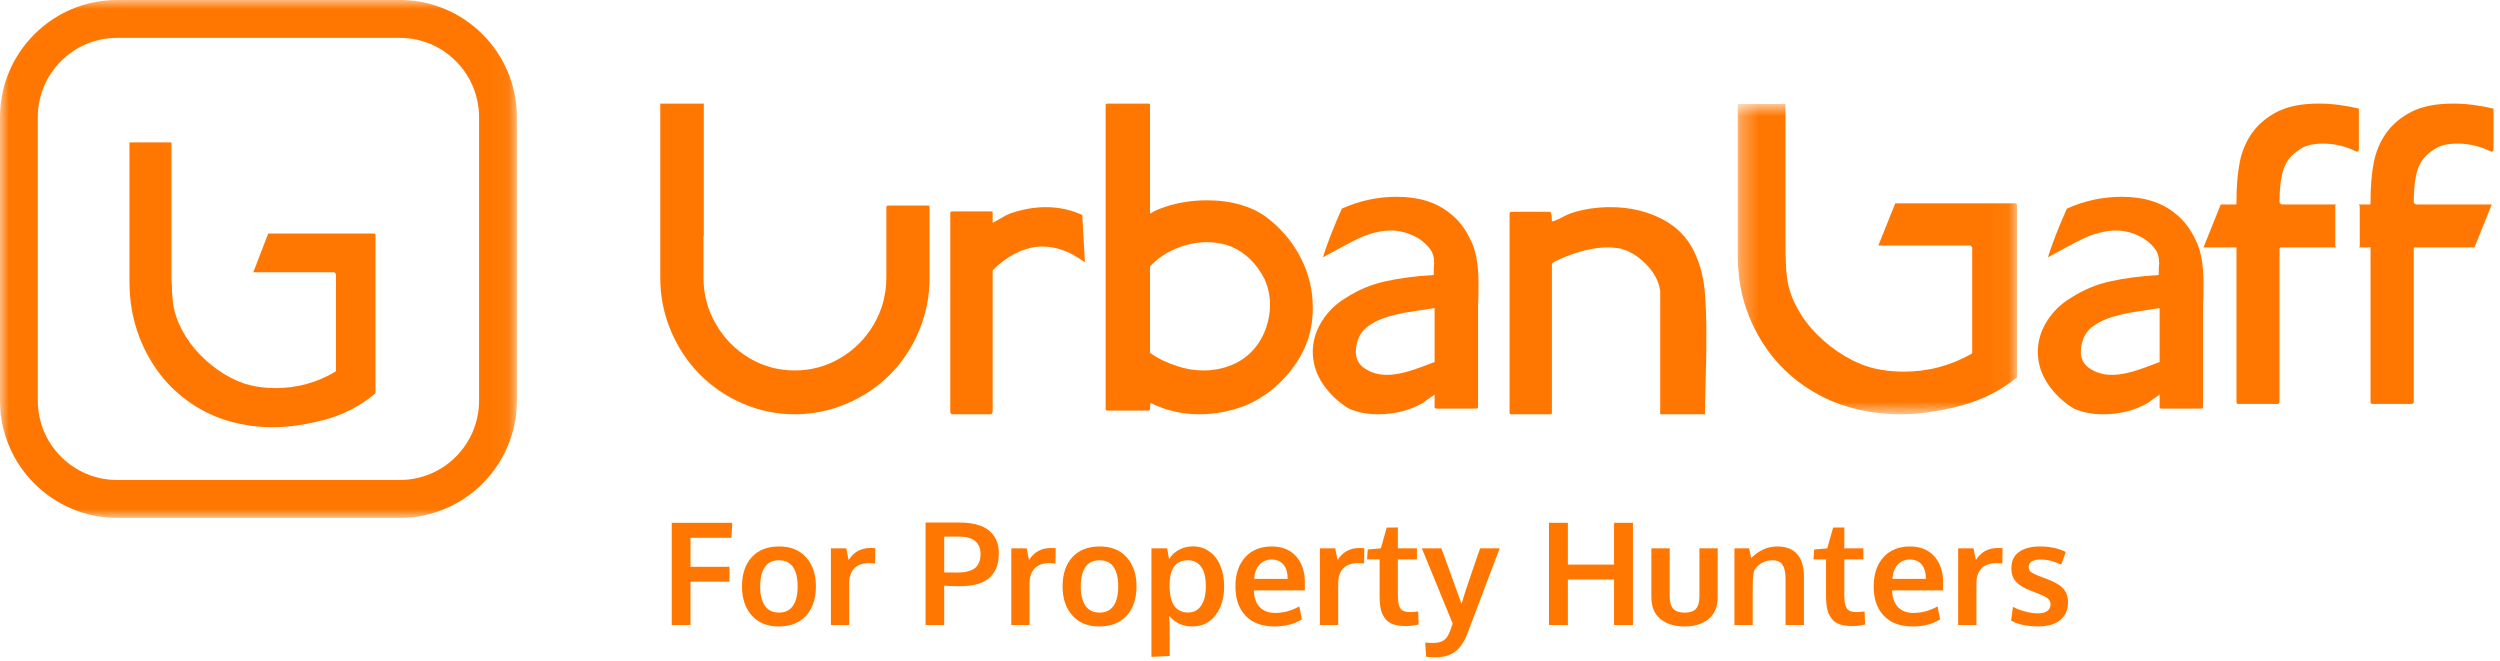 <svg width="140" height="37" viewBox="0 0 140 37" fill="none" xmlns="http://www.w3.org/2000/svg">
<mask id="mask0_277_5050" style="mask-type:alpha" maskUnits="userSpaceOnUse" x="0" y="0" width="29" height="29">
<path fill-rule="evenodd" clip-rule="evenodd" d="M0 0H28.947V29H0V0Z" fill="white"/>
</mask>
<g mask="url(#mask0_277_5050)">
<path fill-rule="evenodd" clip-rule="evenodd" d="M22.395 29H6.551C2.938 29 0 26.056 0 22.437V6.563C0 2.944 2.938 0 6.551 0H22.395C26.007 0 28.947 2.944 28.947 6.563V22.437C28.947 26.056 26.007 29 22.395 29ZM6.55 2.121C4.106 2.121 2.117 4.114 2.117 6.563V22.437C2.117 24.886 4.106 26.879 6.55 26.879H22.395C24.839 26.879 26.828 24.886 26.828 22.437V6.563C26.828 4.114 24.839 2.121 22.395 2.121H6.55Z" fill="#FF7700"/>
</g>
<path fill-rule="evenodd" clip-rule="evenodd" d="M20.981 13.078H15.02L14.184 15.246H18.724L18.814 15.339V20.792C17.774 21.421 16.648 21.734 15.434 21.734C14.934 21.734 14.458 21.68 14.009 21.573C13.516 21.45 13.021 21.237 12.527 20.93C12.034 20.625 11.584 20.261 11.18 19.84C10.776 19.419 10.443 18.958 10.18 18.457C9.918 17.956 9.754 17.452 9.686 16.947C9.642 16.586 9.62 16.236 9.62 15.899C9.62 15.831 9.612 15.763 9.605 15.696V7.975H7.25V15.899H7.254C7.262 16.823 7.405 17.707 7.689 18.551C7.98 19.419 8.403 20.219 8.957 20.95C9.466 21.604 10.055 22.155 10.726 22.605C11.396 23.055 12.117 23.387 12.892 23.603C13.666 23.817 14.462 23.925 15.278 23.925C16.108 23.925 17.029 23.798 18.039 23.543C19.192 23.249 20.188 22.743 21.026 22.023V13.148L20.981 13.078Z" fill="#FF7700"/>
<path fill-rule="evenodd" clip-rule="evenodd" d="M60.755 14.681C60.657 14.624 60.525 14.54 60.362 14.431C60.198 14.322 60.063 14.243 59.956 14.193C59.415 13.934 58.885 13.805 58.369 13.805C57.533 13.805 56.692 14.164 55.848 14.883L55.589 15.145V23.074L55.514 23.2H53.288L53.215 23.1V11.912C53.248 11.862 53.273 11.838 53.288 11.838H55.49C55.557 11.838 55.589 11.855 55.589 11.888V12.476C55.663 12.443 55.812 12.359 56.038 12.226C56.264 12.093 56.434 12.004 56.549 11.962C57.246 11.721 57.918 11.6 58.565 11.6C59.287 11.6 59.968 11.746 60.608 12.038L60.755 14.681Z" fill="#FF7700"/>
<path fill-rule="evenodd" clip-rule="evenodd" d="M73.413 18.365C73.301 18.966 73.069 19.553 72.718 20.126C72.365 20.699 71.936 21.207 71.43 21.652C70.924 22.097 70.356 22.451 69.73 22.714C68.889 23.038 68.035 23.2 67.168 23.2C66.198 23.2 65.292 22.99 64.451 22.573C64.416 22.573 64.4 22.688 64.4 22.92C64.4 22.927 64.389 22.942 64.367 22.964C64.346 22.985 64.322 22.995 64.297 22.995H62.031C61.953 22.995 61.916 22.962 61.916 22.894V5.889C61.916 5.829 61.953 5.8 62.031 5.8H64.322C64.374 5.8 64.4 5.829 64.4 5.889V11.96C64.478 11.925 64.548 11.888 64.612 11.845C64.677 11.803 64.79 11.751 64.953 11.691C65.76 11.375 66.648 11.217 67.618 11.217C68.288 11.217 68.92 11.306 69.512 11.479C70.104 11.653 70.615 11.914 71.044 12.26C71.833 12.888 72.443 13.635 72.872 14.498C73.301 15.364 73.516 16.267 73.516 17.208C73.516 17.631 73.482 18.018 73.413 18.365ZM70.812 15.624C70.365 14.754 69.748 14.15 68.957 13.812C68.528 13.643 68.065 13.559 67.567 13.559C66.967 13.568 66.381 13.694 65.81 13.94C65.24 14.184 64.769 14.514 64.4 14.927V19.757C64.829 20.069 65.34 20.318 65.932 20.504C66.396 20.665 66.886 20.745 67.4 20.745C67.966 20.745 68.501 20.639 69.004 20.428C69.506 20.218 69.932 19.9 70.284 19.478C70.551 19.157 70.757 18.782 70.902 18.356C71.048 17.93 71.122 17.504 71.122 17.082C71.122 16.557 71.019 16.073 70.812 15.624Z" fill="#FF7700"/>
<path fill-rule="evenodd" clip-rule="evenodd" d="M82.771 22.776C82.771 22.845 82.733 22.88 82.658 22.88H80.439C80.371 22.88 80.338 22.854 80.338 22.802V22.096C80.253 22.156 80.172 22.214 80.092 22.269C80.011 22.326 79.949 22.368 79.902 22.398C79.856 22.427 79.786 22.482 79.694 22.558C78.946 22.986 78.11 23.2 77.185 23.2C76.563 23.2 76.013 23.093 75.534 22.88C74.953 22.527 74.474 22.076 74.096 21.524C73.717 20.971 73.524 20.369 73.516 19.718C73.516 19.101 73.688 18.521 74.033 17.978C74.377 17.434 74.827 16.999 75.382 16.673C76.054 16.236 76.788 15.929 77.583 15.754C78.377 15.578 79.279 15.46 80.288 15.4C80.288 15.092 80.295 14.873 80.312 14.745C80.312 14.419 80.245 14.167 80.111 13.986C79.883 13.66 79.57 13.401 79.171 13.209C78.771 13.016 78.353 12.915 77.916 12.906C77.614 12.906 77.294 12.949 76.959 13.035C76.664 13.112 76.379 13.215 76.101 13.342C75.823 13.471 75.514 13.63 75.175 13.818C74.834 14.005 74.469 14.202 74.083 14.408C74.318 13.649 74.672 12.741 75.143 11.683C76.126 11.24 77.152 11.02 78.22 11.02C79.446 11.02 80.439 11.328 81.195 11.943C81.674 12.311 82.061 12.811 82.355 13.443C82.65 14.007 82.796 14.818 82.796 15.879C82.796 16.161 82.794 16.386 82.791 16.552C82.786 16.718 82.78 16.905 82.771 17.11V22.776ZM80.338 20.272V17.251C79.791 17.337 79.321 17.41 78.925 17.47C78.531 17.53 78.129 17.62 77.721 17.739C77.313 17.86 76.963 18.023 76.668 18.228C76.197 18.537 75.95 19.026 75.924 19.694C75.924 20.106 76.096 20.423 76.442 20.645C76.794 20.877 77.206 20.992 77.678 20.992C77.921 20.992 78.196 20.957 78.504 20.89C78.81 20.821 79.141 20.72 79.499 20.588C79.857 20.454 80.135 20.349 80.338 20.272Z" fill="#FF7700"/>
<path fill-rule="evenodd" clip-rule="evenodd" d="M95.48 23.2H92.972V16.287C92.896 15.762 92.638 15.271 92.198 14.812C91.757 14.354 91.264 14.054 90.719 13.912C90.383 13.87 90.169 13.851 90.077 13.851C89.172 13.851 88.16 14.116 87.045 14.65C86.994 14.684 86.961 14.708 86.944 14.725C86.927 14.741 86.915 14.758 86.906 14.775V23.1C86.906 23.116 86.905 23.138 86.901 23.162C86.896 23.188 86.873 23.2 86.831 23.2H84.612C84.561 23.2 84.536 23.167 84.536 23.1V11.937L84.587 11.862H86.805C86.873 11.904 86.906 12.083 86.906 12.4C87.032 12.383 87.207 12.315 87.428 12.194C87.65 12.072 87.838 11.987 87.988 11.937C88.662 11.713 89.393 11.6 90.183 11.6C91.294 11.6 92.29 11.84 93.172 12.318C94.056 12.798 94.677 13.517 95.039 14.475C95.275 15.05 95.421 15.712 95.48 16.462C95.53 17.187 95.556 17.924 95.556 18.675C95.556 19.184 95.553 19.565 95.55 19.818C95.545 20.073 95.539 20.391 95.53 20.775C95.522 21.157 95.512 21.566 95.499 22C95.486 22.434 95.48 22.833 95.48 23.2Z" fill="#FF7700"/>
<path fill-rule="evenodd" clip-rule="evenodd" d="M123.372 22.776C123.372 22.845 123.334 22.88 123.259 22.88H121.04C120.972 22.88 120.939 22.854 120.939 22.802V22.096C120.854 22.156 120.773 22.214 120.693 22.269C120.612 22.326 120.55 22.368 120.503 22.398C120.457 22.427 120.387 22.482 120.295 22.558C119.547 22.986 118.711 23.2 117.786 23.2C117.164 23.2 116.614 23.093 116.134 22.88C115.554 22.527 115.075 22.076 114.697 21.524C114.318 20.971 114.125 20.369 114.117 19.718C114.117 19.101 114.289 18.521 114.634 17.978C114.978 17.434 115.428 16.999 115.983 16.673C116.655 16.236 117.389 15.929 118.184 15.754C118.978 15.578 119.88 15.46 120.889 15.4C120.889 15.092 120.896 14.873 120.913 14.745C120.913 14.419 120.846 14.167 120.712 13.986C120.484 13.66 120.171 13.401 119.772 13.209C119.372 13.016 118.955 12.915 118.517 12.906C118.215 12.906 117.895 12.949 117.559 13.035C117.265 13.112 116.98 13.215 116.702 13.342C116.424 13.471 116.115 13.63 115.775 13.818C115.435 14.005 115.07 14.202 114.684 14.408C114.919 13.649 115.273 12.741 115.744 11.683C116.727 11.24 117.753 11.02 118.821 11.02C120.047 11.02 121.04 11.328 121.796 11.943C122.275 12.311 122.662 12.811 122.956 13.443C123.251 14.007 123.397 14.818 123.397 15.879C123.397 16.161 123.396 16.386 123.392 16.552C123.387 16.718 123.381 16.905 123.372 17.11V22.776ZM120.939 20.272V17.251C120.392 17.337 119.921 17.41 119.526 17.47C119.131 17.53 118.729 17.62 118.321 17.739C117.913 17.86 117.563 18.023 117.268 18.228C116.798 18.537 116.551 19.026 116.525 19.694C116.525 20.106 116.697 20.423 117.042 20.645C117.395 20.877 117.806 20.992 118.278 20.992C118.522 20.992 118.797 20.957 119.104 20.89C119.41 20.821 119.742 20.72 120.099 20.588C120.457 20.454 120.736 20.349 120.939 20.272Z" fill="#FF7700"/>
<path fill-rule="evenodd" clip-rule="evenodd" d="M51.98 11.51H49.737C49.67 11.51 49.636 11.549 49.636 11.624V15.534C49.636 16.475 49.407 17.343 48.948 18.14C48.489 18.937 47.864 19.569 47.076 20.04C46.287 20.51 45.43 20.745 44.504 20.745C43.577 20.745 42.723 20.51 41.943 20.04C41.163 19.569 40.542 18.937 40.084 18.14C39.623 17.343 39.395 16.475 39.395 15.534V13.222H39.413V5.8H36.975V11.624V13.222V15.568C36.975 16.594 37.172 17.576 37.565 18.513C37.959 19.45 38.497 20.267 39.184 20.961C39.869 21.657 40.674 22.203 41.599 22.602C42.523 23 43.491 23.2 44.504 23.2C45.515 23.2 46.487 23 47.42 22.602C48.352 22.203 49.164 21.657 49.854 20.961C50.543 20.267 51.083 19.45 51.471 18.513C51.861 17.576 52.055 16.594 52.055 15.568V11.587C52.055 11.536 52.03 11.51 51.98 11.51Z" fill="#FF7700"/>
<mask id="mask1_277_5050" style="mask-type:alpha" maskUnits="userSpaceOnUse" x="97" y="5" width="16" height="19">
<path fill-rule="evenodd" clip-rule="evenodd" d="M97.314 5.829H112.954V23.2H97.314V5.829Z" fill="white"/>
</mask>
<g mask="url(#mask1_277_5050)">
<path fill-rule="evenodd" clip-rule="evenodd" d="M112.903 11.387H106.135L105.187 13.748H110.341L110.443 13.848V19.789C109.262 20.472 107.983 20.813 106.607 20.813C106.036 20.813 105.497 20.754 104.987 20.638C104.426 20.505 103.866 20.272 103.305 19.939C102.743 19.605 102.234 19.21 101.776 18.751C101.316 18.293 100.938 17.791 100.64 17.245C100.343 16.699 100.157 16.151 100.08 15.601C100.029 15.207 100.003 14.826 100.003 14.458C100.003 14.385 99.995 14.311 99.987 14.239V5.829H97.314V14.458H97.317C97.327 15.464 97.489 16.427 97.81 17.347C98.142 18.293 98.621 19.164 99.251 19.959C99.829 20.671 100.499 21.272 101.259 21.762C102.019 22.251 102.839 22.614 103.718 22.849C104.598 23.082 105.501 23.2 106.428 23.2C107.372 23.2 108.417 23.06 109.563 22.782C110.872 22.463 112.003 21.911 112.954 21.129V11.463L112.903 11.387Z" fill="#FF7700"/>
</g>
<path fill-rule="evenodd" clip-rule="evenodd" d="M130.774 13.754V11.551C130.774 11.485 130.807 11.451 130.874 11.451H127.827C127.768 11.451 127.725 11.435 127.695 11.402C127.666 11.37 127.652 11.341 127.652 11.317C127.652 10.578 127.722 9.976 127.865 9.512C128.006 9.049 128.309 8.669 128.776 8.373C129.084 8.151 129.521 8.041 130.087 8.041C130.744 8.041 131.373 8.193 131.972 8.496C132.03 8.496 132.067 8.48 132.079 8.448C132.091 8.414 132.097 8.39 132.097 8.373V6.083C131.315 5.894 130.565 5.8 129.849 5.8C128.909 5.8 128.133 5.952 127.526 6.256C126.915 6.576 126.441 6.98 126.101 7.467C125.762 7.957 125.534 8.51 125.417 9.131C125.299 9.751 125.242 10.471 125.242 11.291C125.242 11.398 125.233 11.451 125.216 11.451H124.361L123.397 13.853H125.242V22.545L125.292 22.62H127.576L127.652 22.545V13.95C127.652 13.886 127.684 13.853 127.751 13.853H130.849C130.799 13.853 130.774 13.82 130.774 13.754Z" fill="#FF7700"/>
<path fill-rule="evenodd" clip-rule="evenodd" d="M136.3 8.373C136.609 8.151 137.048 8.041 137.617 8.041C138.278 8.041 138.91 8.193 139.511 8.497C139.57 8.497 139.605 8.48 139.617 8.448C139.631 8.415 139.637 8.39 139.637 8.373V6.084C138.85 5.896 138.098 5.8 137.378 5.8C136.433 5.8 135.655 5.953 135.044 6.256C134.43 6.576 133.954 6.98 133.614 7.469C133.273 7.957 133.044 8.511 132.925 9.131C132.808 9.751 132.75 10.471 132.75 11.291C132.75 11.398 132.741 11.451 132.725 11.451H132.097L132.147 11.551V13.754C132.147 13.771 132.142 13.791 132.133 13.816C132.126 13.841 132.114 13.853 132.097 13.853H132.75V22.545L132.8 22.62H135.095L135.17 22.545V13.95C135.17 13.886 135.204 13.853 135.272 13.853H138.571L139.538 11.451H135.346C135.287 11.451 135.243 11.435 135.214 11.402C135.186 11.37 135.17 11.341 135.17 11.317C135.17 10.578 135.241 9.976 135.384 9.512C135.526 9.049 135.831 8.67 136.3 8.373Z" fill="#FF7700"/>
<path d="M37.617 35V29.277H41.004L40.965 30.117H38.668V31.742H40.852V32.574H38.668V35H37.617ZM43.625 34.305C43.971 34.305 44.232 34.178 44.406 33.926C44.581 33.673 44.668 33.311 44.668 32.84C44.668 32.363 44.581 32 44.406 31.75C44.232 31.5 43.969 31.375 43.617 31.375C43.271 31.375 43.009 31.501 42.832 31.754C42.658 32.004 42.57 32.367 42.57 32.844C42.57 33.312 42.659 33.673 42.836 33.926C43.013 34.178 43.276 34.305 43.625 34.305ZM43.598 35.082C42.962 35.082 42.462 34.876 42.098 34.465C41.733 34.053 41.551 33.512 41.551 32.84C41.551 32.147 41.733 31.602 42.098 31.203C42.462 30.802 42.977 30.602 43.641 30.602C44.281 30.602 44.783 30.806 45.145 31.215C45.509 31.621 45.691 32.163 45.691 32.84C45.691 33.525 45.508 34.07 45.141 34.477C44.773 34.88 44.259 35.082 43.598 35.082ZM46.531 35V30.707H47.391L47.523 31.363C47.805 30.913 48.212 30.688 48.746 30.688C48.858 30.688 48.949 30.693 49.02 30.703L49.004 31.559C48.9 31.543 48.792 31.535 48.68 31.535C48.302 31.535 48.02 31.635 47.832 31.836C47.647 32.036 47.555 32.315 47.555 32.672V35H46.531ZM51.832 35V29.262H53.738C54.189 29.262 54.574 29.32 54.895 29.438C55.215 29.552 55.467 29.74 55.652 30C55.84 30.26 55.934 30.587 55.934 30.98C55.934 31.254 55.898 31.497 55.828 31.711C55.758 31.922 55.642 32.115 55.48 32.289C55.319 32.461 55.091 32.594 54.797 32.688C54.505 32.781 54.152 32.828 53.738 32.828C53.384 32.828 53.096 32.818 52.875 32.797V35H51.832ZM53.625 32.062C53.841 32.062 54.029 32.042 54.188 32C54.349 31.958 54.474 31.905 54.562 31.84C54.654 31.775 54.725 31.694 54.777 31.598C54.832 31.501 54.867 31.409 54.883 31.32C54.901 31.229 54.91 31.128 54.91 31.016C54.91 30.701 54.809 30.461 54.605 30.297C54.402 30.133 54.116 30.051 53.746 30.051H52.875V32.055C52.906 32.06 53.156 32.062 53.625 32.062ZM56.633 35V30.707H57.492L57.625 31.363C57.906 30.913 58.314 30.688 58.848 30.688C58.96 30.688 59.051 30.693 59.121 30.703L59.105 31.559C59.001 31.543 58.893 31.535 58.781 31.535C58.404 31.535 58.121 31.635 57.934 31.836C57.749 32.036 57.656 32.315 57.656 32.672V35H56.633ZM61.578 34.305C61.925 34.305 62.185 34.178 62.359 33.926C62.534 33.673 62.621 33.311 62.621 32.84C62.621 32.363 62.534 32 62.359 31.75C62.185 31.5 61.922 31.375 61.57 31.375C61.224 31.375 60.962 31.501 60.785 31.754C60.611 32.004 60.523 32.367 60.523 32.844C60.523 33.312 60.612 33.673 60.789 33.926C60.966 34.178 61.229 34.305 61.578 34.305ZM61.551 35.082C60.915 35.082 60.415 34.876 60.051 34.465C59.686 34.053 59.504 33.512 59.504 32.84C59.504 32.147 59.686 31.602 60.051 31.203C60.415 30.802 60.93 30.602 61.594 30.602C62.234 30.602 62.736 30.806 63.098 31.215C63.462 31.621 63.645 32.163 63.645 32.84C63.645 33.525 63.461 34.07 63.094 34.477C62.727 34.88 62.212 35.082 61.551 35.082ZM64.481 36.785V30.707H65.359L65.469 31.309C65.609 31.082 65.796 30.908 66.027 30.785C66.262 30.66 66.522 30.598 66.809 30.598C67.16 30.598 67.469 30.695 67.734 30.891C68.003 31.086 68.206 31.353 68.344 31.691C68.482 32.027 68.551 32.408 68.551 32.832C68.551 33.496 68.389 34.038 68.066 34.457C67.746 34.874 67.311 35.082 66.762 35.082C66.491 35.082 66.245 35.029 66.023 34.922C65.805 34.812 65.621 34.665 65.473 34.48C65.493 34.855 65.504 35.066 65.504 35.113V36.734L64.481 36.785ZM66.543 34.301C66.848 34.301 67.087 34.173 67.262 33.918C67.439 33.663 67.527 33.298 67.527 32.824C67.527 32.342 67.439 31.98 67.262 31.738C67.085 31.496 66.838 31.375 66.523 31.375C65.846 31.375 65.504 31.836 65.496 32.758C65.496 33.289 65.583 33.68 65.758 33.93C65.935 34.177 66.197 34.301 66.543 34.301ZM71.371 35.082C70.681 35.082 70.143 34.884 69.758 34.488C69.375 34.09 69.184 33.54 69.184 32.84C69.184 32.158 69.365 31.615 69.727 31.211C70.088 30.807 70.582 30.604 71.207 30.602C71.798 30.602 72.257 30.787 72.582 31.156C72.91 31.526 73.074 32.017 73.074 32.629C73.074 32.673 73.073 32.745 73.07 32.844C73.07 32.943 73.07 33.016 73.07 33.062H70.215C70.225 33.464 70.335 33.775 70.543 33.996C70.754 34.215 71.043 34.324 71.41 34.324C71.879 34.324 72.329 34.202 72.762 33.957L72.906 34.684C72.477 34.949 71.965 35.082 71.371 35.082ZM70.234 32.418H72.109C72.109 32.069 72.03 31.801 71.871 31.613C71.712 31.426 71.492 31.332 71.211 31.332C70.948 31.332 70.725 31.423 70.543 31.605C70.363 31.788 70.26 32.059 70.234 32.418ZM73.914 35V30.707H74.773L74.906 31.363C75.188 30.913 75.595 30.688 76.129 30.688C76.241 30.688 76.332 30.693 76.402 30.703L76.387 31.559C76.283 31.543 76.174 31.535 76.062 31.535C75.685 31.535 75.402 31.635 75.215 31.836C75.03 32.036 74.938 32.315 74.938 32.672V35H73.914ZM78.742 35.059C78.451 35.059 78.207 35.025 78.012 34.957C77.819 34.887 77.668 34.777 77.559 34.629C77.449 34.48 77.371 34.306 77.324 34.105C77.28 33.902 77.258 33.652 77.258 33.355V31.328H76.555L76.594 30.773L77.328 30.707L77.656 29.543L78.281 29.539V30.707H79.348V31.328H78.281V33.375C78.281 33.7 78.328 33.932 78.422 34.07C78.516 34.208 78.689 34.277 78.941 34.277C79.09 34.277 79.249 34.264 79.418 34.238L79.445 34.973C79.44 34.973 79.408 34.979 79.348 34.992C79.29 35.003 79.234 35.012 79.18 35.02C79.128 35.03 79.06 35.039 78.977 35.047C78.893 35.055 78.815 35.059 78.742 35.059ZM80.394 36.809C80.228 36.809 80.051 36.798 79.863 36.777L79.812 35.984C79.932 35.997 80.085 36.004 80.269 36.004C80.507 36.004 80.697 35.957 80.84 35.863C80.983 35.77 81.102 35.603 81.195 35.363C81.206 35.337 81.258 35.19 81.352 34.922L79.625 30.707H80.719L81.848 33.82C81.931 33.51 82.117 32.935 82.406 32.094C82.698 31.253 82.858 30.79 82.887 30.707H83.981C82.79 33.853 82.19 35.439 82.18 35.465C81.995 35.947 81.762 36.29 81.481 36.496C81.199 36.704 80.837 36.809 80.394 36.809ZM86.742 35V29.277H87.801V31.617H90.387V29.277H91.445V35H90.387V32.453H87.801V35H86.742ZM95.68 34.664C95.338 34.943 94.889 35.082 94.332 35.082C93.775 35.082 93.326 34.943 92.984 34.664C92.646 34.385 92.477 33.977 92.477 33.438V30.707H93.504V33.398C93.504 33.719 93.57 33.95 93.703 34.094C93.838 34.237 94.052 34.309 94.344 34.309C94.63 34.309 94.838 34.238 94.969 34.098C95.102 33.954 95.168 33.721 95.168 33.398V30.707H96.191V33.438C96.191 33.974 96.021 34.383 95.68 34.664ZM97.129 35V30.707H97.953L98.066 31.25C98.504 30.818 98.99 30.602 99.523 30.602C100.023 30.602 100.397 30.746 100.645 31.035C100.895 31.322 101.02 31.738 101.02 32.285V35H99.992V32.41C99.99 32.064 99.934 31.805 99.824 31.633C99.715 31.461 99.518 31.375 99.234 31.375C99.013 31.375 98.81 31.432 98.625 31.547C98.443 31.659 98.31 31.801 98.227 31.973C98.177 32.176 98.152 32.488 98.152 32.91V35H97.129ZM103.742 35.059C103.451 35.059 103.207 35.025 103.012 34.957C102.819 34.887 102.668 34.777 102.559 34.629C102.449 34.48 102.371 34.306 102.324 34.105C102.28 33.902 102.258 33.652 102.258 33.355V31.328H101.555L101.594 30.773L102.328 30.707L102.656 29.543L103.281 29.539V30.707H104.348V31.328H103.281V33.375C103.281 33.7 103.328 33.932 103.422 34.07C103.516 34.208 103.689 34.277 103.941 34.277C104.09 34.277 104.249 34.264 104.418 34.238L104.445 34.973C104.44 34.973 104.408 34.979 104.348 34.992C104.29 35.003 104.234 35.012 104.18 35.02C104.128 35.03 104.06 35.039 103.977 35.047C103.893 35.055 103.815 35.059 103.742 35.059ZM107.113 35.082C106.423 35.082 105.885 34.884 105.5 34.488C105.117 34.09 104.926 33.54 104.926 32.84C104.926 32.158 105.107 31.615 105.469 31.211C105.831 30.807 106.324 30.604 106.949 30.602C107.54 30.602 107.999 30.787 108.324 31.156C108.652 31.526 108.816 32.017 108.816 32.629C108.816 32.673 108.815 32.745 108.812 32.844C108.812 32.943 108.812 33.016 108.812 33.062H105.957C105.967 33.464 106.077 33.775 106.285 33.996C106.496 34.215 106.785 34.324 107.152 34.324C107.621 34.324 108.072 34.202 108.504 33.957L108.648 34.684C108.219 34.949 107.707 35.082 107.113 35.082ZM105.977 32.418H107.852C107.852 32.069 107.772 31.801 107.613 31.613C107.454 31.426 107.234 31.332 106.953 31.332C106.69 31.332 106.467 31.423 106.285 31.605C106.105 31.788 106.003 32.059 105.977 32.418ZM109.656 35V30.707H110.516L110.648 31.363C110.93 30.913 111.337 30.688 111.871 30.688C111.983 30.688 112.074 30.693 112.145 30.703L112.129 31.559C112.025 31.543 111.917 31.535 111.805 31.535C111.427 31.535 111.145 31.635 110.957 31.836C110.772 32.036 110.68 32.315 110.68 32.672V35H109.656ZM114.141 35.078C113.508 35.078 113.001 34.97 112.621 34.754L112.727 33.984C112.898 34.078 113.117 34.163 113.383 34.238C113.648 34.311 113.891 34.348 114.109 34.348C114.336 34.348 114.512 34.306 114.637 34.223C114.764 34.137 114.829 34.012 114.832 33.848C114.832 33.699 114.772 33.582 114.652 33.496C114.535 33.41 114.31 33.303 113.977 33.176C113.862 33.134 113.788 33.107 113.754 33.094C113.358 32.94 113.073 32.77 112.898 32.582C112.724 32.392 112.637 32.135 112.637 31.812C112.637 31.422 112.777 31.122 113.059 30.914C113.342 30.706 113.737 30.602 114.242 30.602C114.789 30.602 115.27 30.704 115.684 30.91L115.43 31.617C115.021 31.427 114.632 31.332 114.262 31.332C114.056 31.332 113.895 31.367 113.777 31.438C113.663 31.505 113.605 31.609 113.605 31.75C113.605 31.883 113.661 31.987 113.773 32.062C113.885 32.135 114.104 32.232 114.43 32.352C114.44 32.354 114.474 32.366 114.531 32.387C114.589 32.408 114.633 32.425 114.664 32.438C115.057 32.581 115.346 32.753 115.531 32.953C115.716 33.151 115.809 33.41 115.809 33.73C115.806 34.16 115.66 34.492 115.371 34.727C115.082 34.961 114.672 35.078 114.141 35.078Z" fill="#FF7700"/>
</svg>
